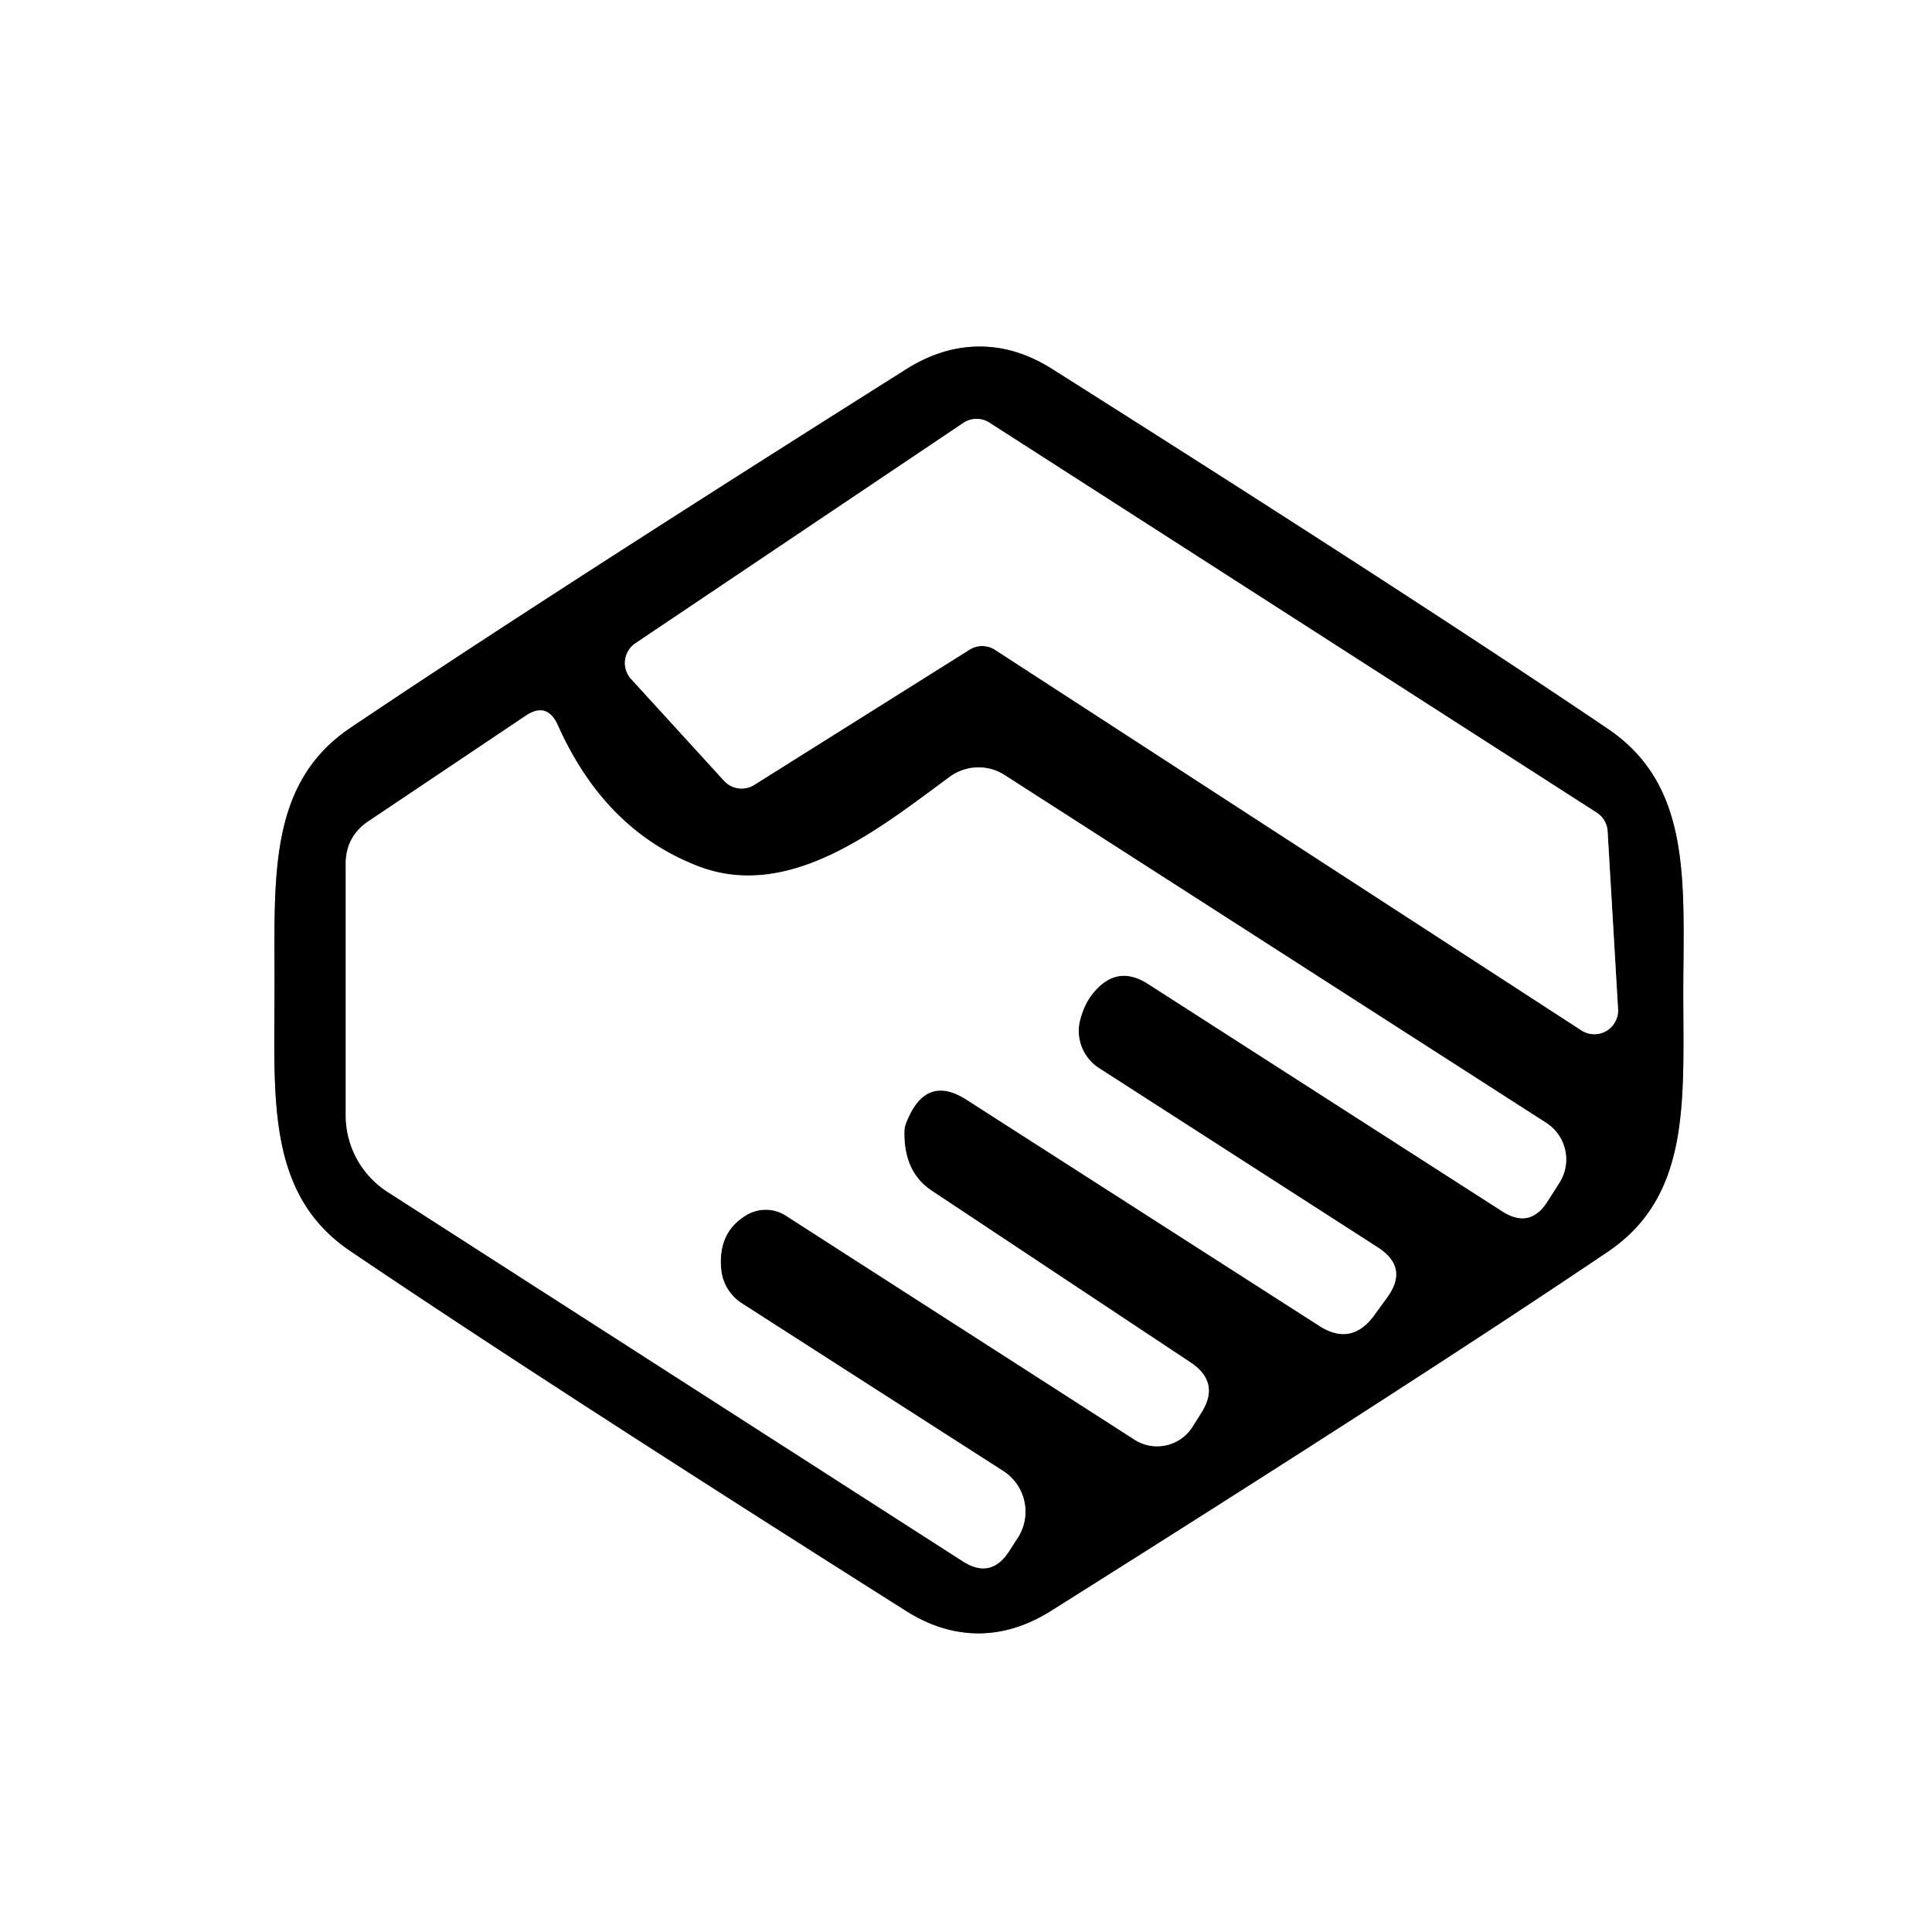 <?xml version="1.0" encoding="UTF-8" standalone="no"?>
<!DOCTYPE svg PUBLIC "-//W3C//DTD SVG 1.1//EN" "http://www.w3.org/Graphics/SVG/1.1/DTD/svg11.dtd">
<svg xmlns="http://www.w3.org/2000/svg" version="1.1" viewBox="0.00 0.00 48.00 48.00">
<rect x="0.00" y="0.00" width="48.00" height="48.00" fill="#333333" stroke="none"/>
<g stroke-width="2.00" fill="none" stroke-linecap="butt">
<path stroke="#808080" vector-effect="non-scaling-stroke" d="
  M 6.82 24.58
  C 6.82 27.30 6.62 29.67 8.70 31.08
  Q 13.46 34.30 22.49 40.01
  Q 23.38 40.58 24.31 40.58
  Q 25.23 40.58 26.13 40.01
  Q 35.17 34.32 39.93 31.11
  C 42.02 29.71 41.82 27.34 41.82 24.61
  C 41.83 21.89 42.03 19.52 39.95 18.11
  Q 35.19 14.89 26.16 9.18
  Q 25.27 8.61 24.34 8.61
  Q 23.41 8.61 22.52 9.17
  Q 13.48 14.87 8.71 18.08
  C 6.63 19.48 6.83 21.85 6.82 24.58"
/>
<path stroke="#808080" vector-effect="non-scaling-stroke" d="
  M 24.09 16.14
  A 0.59 0.59 0.0 0 1 24.73 16.15
  L 39.29 25.60
  A 0.59 0.59 0.0 0 0 40.20 25.07
  L 39.94 20.65
  A 0.59 0.59 0.0 0 0 39.67 20.19
  L 24.58 10.50
  A 0.59 0.59 0.0 0 0 23.93 10.51
  L 15.79 15.98
  A 0.59 0.59 0.0 0 0 15.68 16.87
  L 17.99 19.40
  A 0.59 0.59 0.0 0 0 18.74 19.50
  L 24.09 16.14"
/>
<path stroke="#808080" vector-effect="non-scaling-stroke" d="
  M 24.01 27.32
  L 32.76 32.93
  Q 33.57 33.46 34.14 32.68
  L 34.46 32.24
  Q 35.01 31.49 34.23 30.99
  L 27.31 26.54
  A 1.10 1.10 0.0 0 1 26.83 25.36
  Q 26.94 24.93 27.17 24.66
  Q 27.76 23.95 28.53 24.45
  L 37.33 30.10
  Q 38.01 30.53 38.44 29.86
  L 38.74 29.39
  A 1.08 1.08 0.0 0 0 38.42 27.90
  L 24.95 19.25
  A 1.21 1.20 -46.5 0 0 23.61 19.29
  C 21.88 20.56 19.65 22.39 17.37 21.53
  Q 15.03 20.64 13.86 18.02
  Q 13.59 17.42 13.05 17.79
  L 9.16 20.40
  Q 8.59 20.78 8.59 21.46
  L 8.59 27.71
  A 2.27 2.26 16.4 0 0 9.64 29.62
  L 23.92 38.79
  Q 24.62 39.24 25.07 38.54
  L 25.29 38.20
  A 1.20 1.20 0.0 0 0 24.93 36.55
  L 18.43 32.38
  A 1.13 1.12 13.3 0 1 17.92 31.56
  Q 17.82 30.61 18.56 30.18
  A 0.93 0.92 -43.4 0 1 19.52 30.20
  L 28.19 35.77
  A 1.04 1.04 0.0 0 0 29.62 35.46
  L 29.84 35.11
  Q 30.33 34.35 29.58 33.85
  L 23.16 29.59
  Q 22.44 29.12 22.47 28.08
  Q 22.48 27.94 22.59 27.72
  Q 23.07 26.72 24.01 27.32"
/>
</g>
<path fill="#ffffff" d="
  M 48.00 0.00
  L 48.00 48.00
  L 0.00 48.00
  L 0.00 0.00
  L 48.00 0.00
  Z
  M 6.82 24.58
  C 6.82 27.30 6.62 29.67 8.70 31.08
  Q 13.46 34.30 22.49 40.01
  Q 23.38 40.58 24.31 40.58
  Q 25.23 40.58 26.13 40.01
  Q 35.17 34.32 39.93 31.11
  C 42.02 29.71 41.82 27.34 41.82 24.61
  C 41.83 21.89 42.03 19.52 39.95 18.11
  Q 35.19 14.89 26.16 9.18
  Q 25.27 8.61 24.34 8.61
  Q 23.41 8.61 22.52 9.17
  Q 13.48 14.87 8.71 18.08
  C 6.63 19.48 6.83 21.85 6.82 24.58
  Z"
/>
<path fill="#000000" d="
  M 24.34 8.61
  Q 25.27 8.61 26.16 9.18
  Q 35.19 14.89 39.95 18.11
  C 42.03 19.52 41.83 21.89 41.82 24.61
  C 41.82 27.34 42.02 29.71 39.93 31.11
  Q 35.17 34.32 26.13 40.01
  Q 25.23 40.58 24.31 40.58
  Q 23.38 40.58 22.49 40.01
  Q 13.46 34.30 8.70 31.08
  C 6.62 29.67 6.82 27.30 6.82 24.58
  C 6.83 21.85 6.63 19.48 8.71 18.08
  Q 13.48 14.87 22.52 9.17
  Q 23.41 8.61 24.34 8.61
  Z
  M 24.09 16.14
  A 0.59 0.59 0.0 0 1 24.73 16.15
  L 39.29 25.60
  A 0.59 0.59 0.0 0 0 40.20 25.07
  L 39.94 20.65
  A 0.59 0.59 0.0 0 0 39.67 20.19
  L 24.58 10.50
  A 0.59 0.59 0.0 0 0 23.93 10.51
  L 15.79 15.98
  A 0.59 0.59 0.0 0 0 15.68 16.87
  L 17.99 19.40
  A 0.59 0.59 0.0 0 0 18.74 19.50
  L 24.09 16.14
  Z
  M 24.01 27.32
  L 32.76 32.93
  Q 33.57 33.46 34.14 32.68
  L 34.46 32.24
  Q 35.01 31.49 34.23 30.99
  L 27.31 26.54
  A 1.10 1.10 0.0 0 1 26.83 25.36
  Q 26.94 24.93 27.17 24.66
  Q 27.76 23.95 28.53 24.45
  L 37.33 30.10
  Q 38.01 30.53 38.44 29.86
  L 38.74 29.39
  A 1.08 1.08 0.0 0 0 38.42 27.90
  L 24.95 19.25
  A 1.21 1.20 -46.5 0 0 23.61 19.29
  C 21.88 20.56 19.65 22.39 17.37 21.53
  Q 15.03 20.64 13.86 18.02
  Q 13.59 17.42 13.05 17.79
  L 9.16 20.40
  Q 8.59 20.78 8.59 21.46
  L 8.59 27.71
  A 2.27 2.26 16.4 0 0 9.64 29.62
  L 23.92 38.79
  Q 24.62 39.24 25.07 38.54
  L 25.29 38.20
  A 1.20 1.20 0.0 0 0 24.93 36.55
  L 18.43 32.38
  A 1.13 1.12 13.3 0 1 17.92 31.56
  Q 17.82 30.61 18.56 30.18
  A 0.93 0.92 -43.4 0 1 19.52 30.20
  L 28.19 35.77
  A 1.04 1.04 0.0 0 0 29.62 35.46
  L 29.84 35.11
  Q 30.33 34.35 29.58 33.85
  L 23.16 29.59
  Q 22.44 29.12 22.47 28.08
  Q 22.48 27.94 22.59 27.72
  Q 23.07 26.72 24.01 27.32
  Z"
/>
<path fill="#ffffff" d="
  M 24.09 16.14
  L 18.74 19.50
  A 0.59 0.59 0.0 0 1 17.99 19.40
  L 15.68 16.87
  A 0.59 0.59 0.0 0 1 15.79 15.98
  L 23.93 10.51
  A 0.59 0.59 0.0 0 1 24.58 10.50
  L 39.67 20.19
  A 0.59 0.59 0.0 0 1 39.94 20.65
  L 40.20 25.07
  A 0.59 0.59 0.0 0 1 39.29 25.60
  L 24.73 16.15
  A 0.59 0.59 0.0 0 0 24.09 16.14
  Z"
/>
<path fill="#ffffff" d="
  M 24.01 27.32
  Q 23.07 26.72 22.59 27.72
  Q 22.48 27.94 22.47 28.08
  Q 22.44 29.12 23.16 29.59
  L 29.58 33.85
  Q 30.33 34.35 29.84 35.11
  L 29.62 35.46
  A 1.04 1.04 0.0 0 1 28.19 35.77
  L 19.52 30.20
  A 0.93 0.92 -43.4 0 0 18.56 30.18
  Q 17.82 30.61 17.92 31.56
  A 1.13 1.12 13.3 0 0 18.43 32.38
  L 24.93 36.55
  A 1.20 1.20 0.0 0 1 25.29 38.20
  L 25.07 38.54
  Q 24.62 39.24 23.92 38.79
  L 9.64 29.62
  A 2.27 2.26 16.4 0 1 8.59 27.71
  L 8.59 21.46
  Q 8.59 20.78 9.16 20.40
  L 13.05 17.79
  Q 13.59 17.42 13.86 18.02
  Q 15.03 20.64 17.37 21.53
  C 19.65 22.39 21.88 20.56 23.61 19.29
  A 1.21 1.20 -46.5 0 1 24.95 19.25
  L 38.42 27.90
  A 1.08 1.08 0.0 0 1 38.74 29.39
  L 38.44 29.86
  Q 38.01 30.53 37.33 30.10
  L 28.53 24.45
  Q 27.76 23.95 27.17 24.66
  Q 26.94 24.93 26.83 25.36
  A 1.10 1.10 0.0 0 0 27.31 26.54
  L 34.23 30.99
  Q 35.01 31.49 34.46 32.24
  L 34.14 32.68
  Q 33.57 33.46 32.76 32.93
  L 24.01 27.32
  Z"
/>
</svg>
